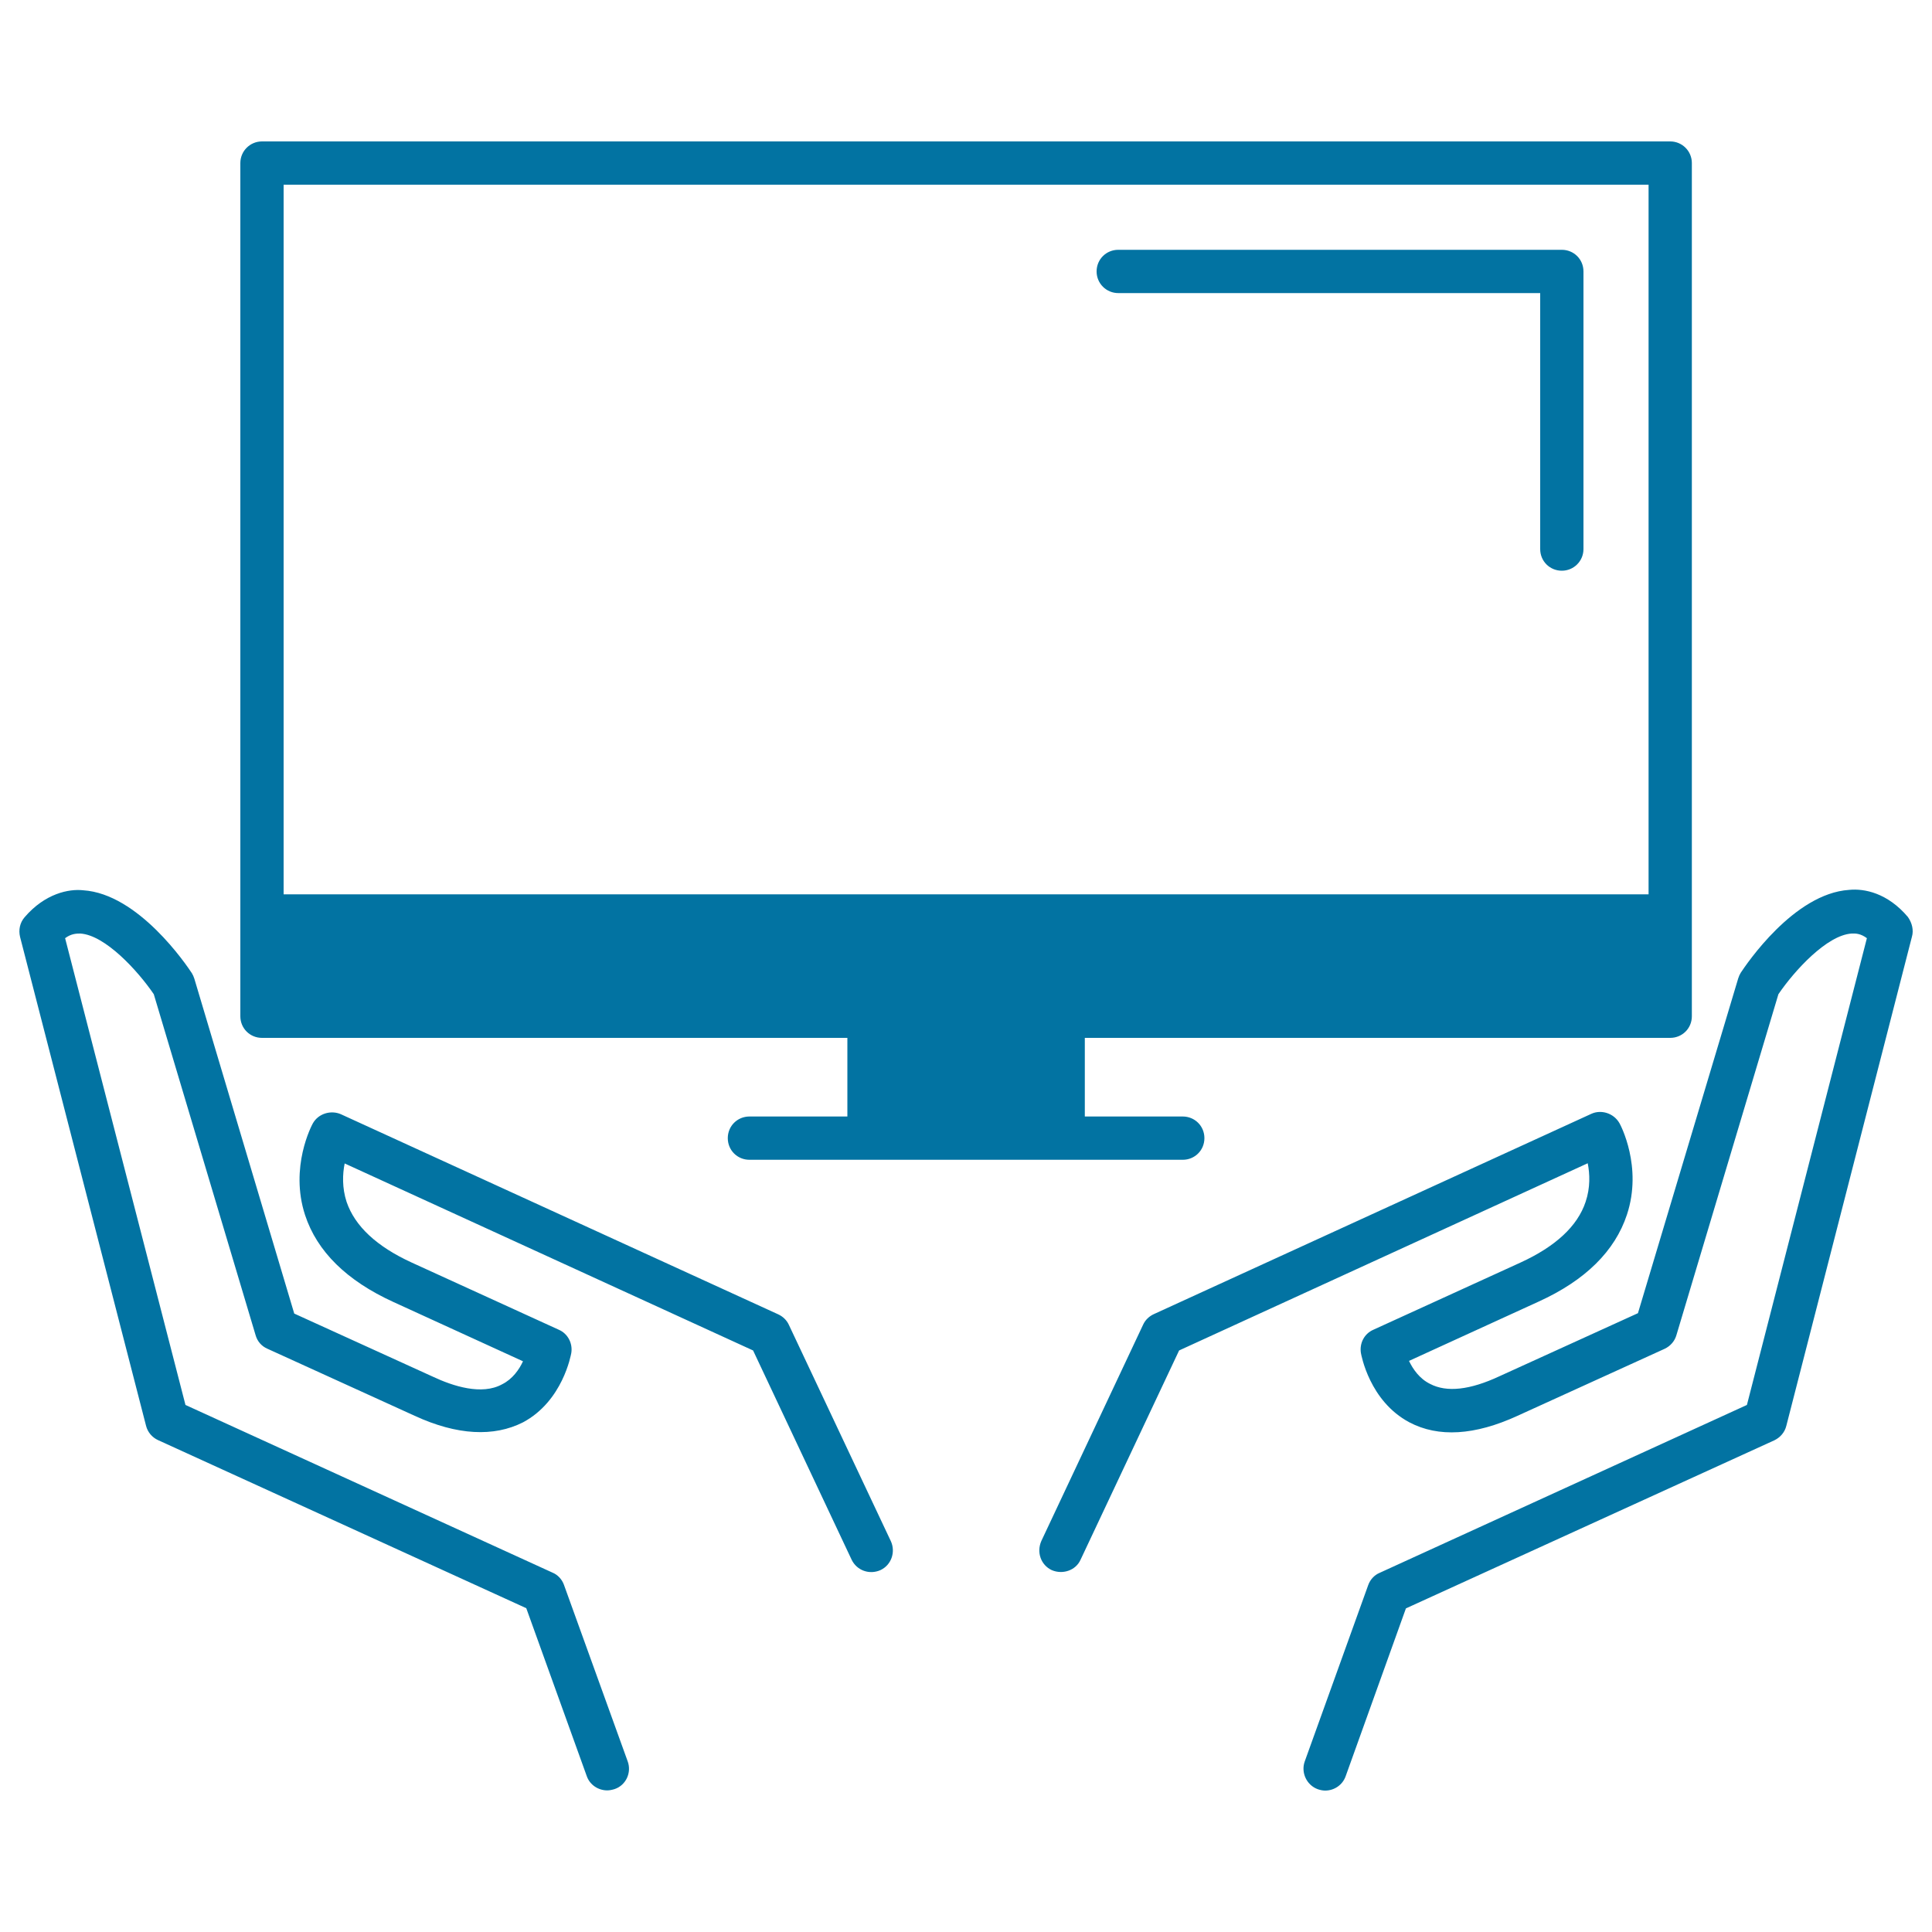 <svg xmlns="http://www.w3.org/2000/svg" viewBox="0 0 1000 1000" style="fill:#0273a2">
<title>Monitor In Hands SVG icon</title>
<g><path d="M989.6,484.9l-65,253.1c-0.8,3.3-3.1,6-6.2,7.5l-190.7,87l-31.2,86.9c-1.6,4.5-5.9,7.4-10.6,7.4c-1.3,0-2.6-0.3-3.8-0.7c-5.8-2.1-8.8-8.6-6.8-14.3l32.9-91.4c1-2.8,3.2-5.2,5.9-6.3l190.1-86.9l62.1-241.6c-3.2-2.4-5.8-2.5-7.9-2.4c-12.8,0.8-29.6,19.2-37.9,31.4l-52.8,176.5c-0.9,3.1-3.1,5.6-6,7l-76.2,34.7c-22.2,10.2-41,11.3-56,3.4c-20.7-11-24.9-34.9-25.1-35.9c-0.8-5.1,1.8-10,6.4-12l76.2-34.8c18.1-8.3,29.5-18.8,33.7-31.4c2.5-7.4,2.2-14.5,1.1-20L610.3,699l-51,108.3c-2.5,5.6-9.3,7.8-14.9,5.4c-5.6-2.6-8-9.2-5.4-15.1l52.7-112c1.1-2.4,3.1-4.3,5.5-5.4l226.5-103.7c5-2.3,11.5-0.4,14.5,4.8c0.5,0.8,12.1,22.6,3.9,47.4c-6.2,18.8-21.5,34-45.7,45l-67.1,30.7c2,4.2,5.4,9.2,10.9,11.9c8.6,4.5,20.6,3.2,36-4l71.6-32.6l51.9-173.3c0.3-1,0.8-2.1,1.3-2.9c2.8-4.2,27.4-41,56.1-42.9c7.9-0.8,19.9,1.6,30.4,14C989.7,477.7,990.6,481.5,989.6,484.9z M408.3,685.7c-1.1-2.4-3.1-4.3-5.5-5.4L176.4,576.7c-5.1-2.2-11.6-0.4-14.5,4.8c-0.5,0.9-12.1,22.6-4,47.4c6.2,18.9,21.6,34,45.7,45l67.1,30.7c-2,4.3-5.4,9.2-10.8,11.9c-10.5,5.8-25.4,1-36-4l-71.6-32.6l-51.7-173.3c-0.3-1-0.8-2.1-1.3-2.9c-2.7-4.1-27.6-41.1-56.3-42.9c-7.3-0.8-19.7,1.6-30.3,14c-2.4,2.8-3.2,6.5-2.3,10.2l65.2,253c0.8,3.2,3.1,6,6.2,7.4l190.6,87l31.3,86.9c1.6,4.6,6,7.4,10.6,7.4c1.3,0,2.6-0.3,3.9-0.7c5.8-2,8.8-8.5,6.7-14.3l-33-91.4c-1-2.8-3.2-5.2-5.9-6.3l-190-86.8L33.7,485.6c3.2-2.4,6-2.4,7.9-2.4c12.8,0.8,29.7,19.2,38,31.4l52.7,176.5c0.9,3.2,3.1,5.7,6.1,7l76.2,34.7c22.1,10.2,41.1,11,56.1,3.4c20.6-11,24.8-34.9,25-35.9c0.8-5-1.8-10-6.4-12l-76.2-34.8c-18.1-8.3-29.4-18.8-33.7-31.4c-2.4-7.3-2.1-14.5-1-19.9L389.8,699l51,108.3c2.7,5.6,9.2,7.9,14.9,5.4c5.6-2.6,8-9.3,5.4-15L408.3,685.7z M124.4,526V84.4c0-6.2,5-11.2,11.2-11.2h728.9c6.2,0,11.2,5,11.2,11.2V526c0,6.3-5,11.2-11.2,11.2h-303v40.7h50.7c6.2,0,11.2,4.9,11.2,11.2c0,6.3-5,11.2-11.2,11.2H387.9c-6.2,0-11.2-4.9-11.2-11.2c0-6.3,5-11.2,11.2-11.2h50.7v-40.7h-303C129.4,537.2,124.4,532.3,124.4,526z M146.8,95.6v367.3h706.5V95.6H146.8z M578.8,151.7h218.4v132.5c0,6.3,5,11.2,11.2,11.2c6.2,0,11.2-5,11.2-11.2V140.5c0-6.3-5-11.2-11.2-11.2H578.8c-6.2,0-11.2,4.9-11.2,11.2C567.6,146.8,572.7,151.7,578.8,151.7z"/></g>
</svg>